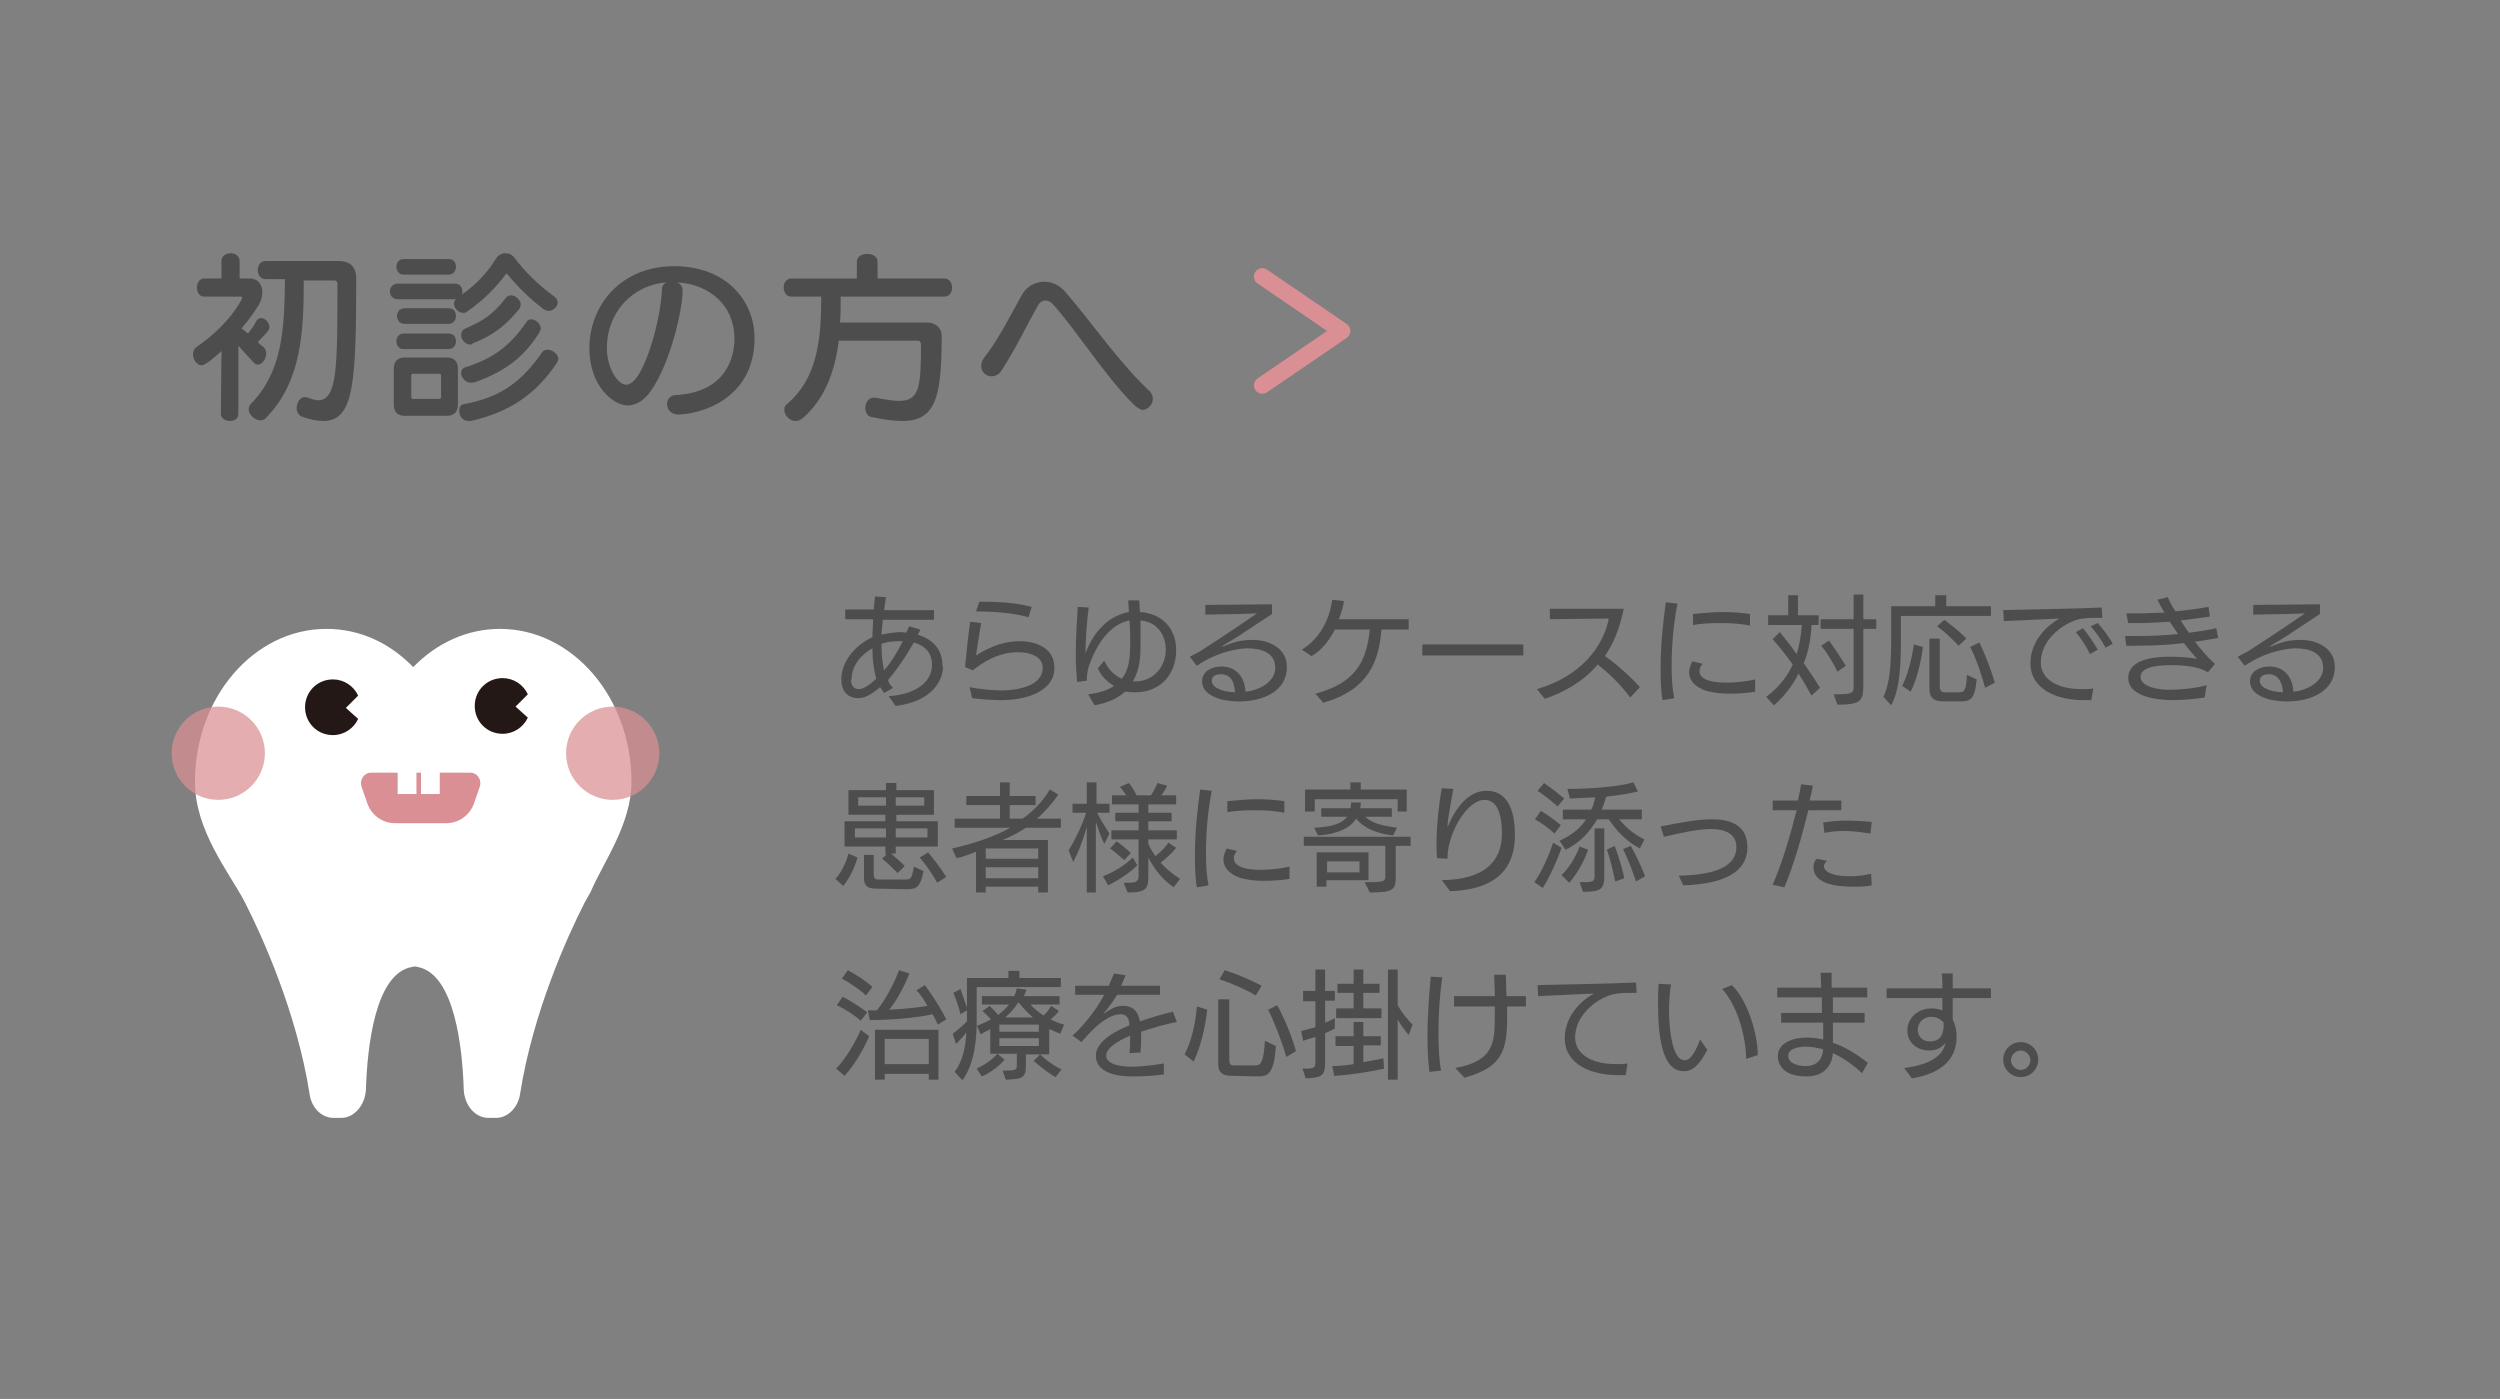 <?xml version="1.0" encoding="utf-8"?>
<!-- Generator: Adobe Illustrator 25.4.0, SVG Export Plug-In . SVG Version: 6.00 Build 0)  -->
<svg version="1.1" id="レイヤー_1" xmlns="http://www.w3.org/2000/svg" xmlns:xlink="http://www.w3.org/1999/xlink" x="0px"
	 y="0px" width="386px" height="216px" viewBox="0 0 386 216" style="enable-background:new 0 0 386 216;" xml:space="preserve">
<rect x="0" y="0" width="386" height="216" fill="#808080" stroke="none"/>
<style type="text/css">
	.st0{fill:#FFFFFF;}
	.st1{opacity:0.73;fill:#D98F93;enable-background:new    ;}
	.st2{fill:#231815;}
	.st3{fill:#D98F93;}
	.st4{fill:#4D4D4D;}
	.st5{fill:none;stroke:#D98F93;stroke-width:2.598;stroke-linecap:round;stroke-linejoin:round;stroke-miterlimit:10;}
</style>
<g>
	<g>
		<path class="st0" d="M97.5,120.7c0-13-9.1-23.6-20.3-23.6c-5.1,0-9.8,2.2-13.4,5.9c-3.6-3.7-8.2-5.9-13.4-5.9
			c-11.2,0-20.3,10.6-20.3,23.6c0,7.5,5.2,13.9,7.6,18.4c0,0.1,0.1,0.1,0.1,0.2c0,0.1,0.1,0.1,0.1,0.2c2.5,4.9,7.9,16.7,9.9,29.4
			c0.3,2.2,1.9,3.7,3.7,3.7h1.2c2,0,3.7-2,3.8-4.4c0.2-6.5,1.4-17.9,7.1-18.9c0.3-0.1,0.6-0.1,0.9,0c5.7,1.1,6.9,12.5,7.1,18.9
			c0.1,2.5,1.8,4.4,3.8,4.4h1.2c1.8,0,3.4-1.6,3.7-3.7c2-12.7,7.4-24.5,9.9-29.4c0-0.1,0.1-0.1,0.1-0.2c0.3-0.5,0.6-1.1,0.9-1.6
			C93.1,133.2,97.5,127.3,97.5,120.7z"/>
		<ellipse class="st1" cx="33.7" cy="116.3" rx="7.2" ry="7.2"/>
		<ellipse class="st1" cx="94.6" cy="116.3" rx="7.2" ry="7.2"/>
		<g>
			<path class="st2" d="M53.4,109.3l1.9-1.9c-0.7-1.5-2.2-2.5-3.9-2.5c-2.4,0-4.3,1.9-4.3,4.3s1.9,4.3,4.3,4.3c1.7,0,3.2-1,3.9-2.5
				L53.4,109.3z"/>
		</g>
		<g>
			<path class="st2" d="M79.6,109.1l1.9-1.9c-0.7-1.5-2.2-2.5-3.9-2.5c-2.4,0-4.3,1.9-4.3,4.3s1.9,4.3,4.3,4.3c1.7,0,3.2-1,3.9-2.5
				L79.6,109.1z"/>
		</g>
		<path class="st3" d="M68.9,127.1H61c-2,0-3.7-1.3-4.3-3.1l-0.9-2.6c-0.3-1,0.4-2.1,1.5-2.1h15.3c1.1,0,1.8,1.1,1.5,2.1l-0.9,2.6
			C72.6,125.8,70.9,127.1,68.9,127.1z"/>
		<g>
			<rect x="61.4" y="116.1" class="st0" width="2.9" height="6.5"/>
			<rect x="65" y="116.1" class="st0" width="2.9" height="6.5"/>
		</g>
	</g>
	<g>
		<path class="st4" d="M145.6,102.9c0,2.2-1.7,5.4-7.3,6.1c-0.7-1-1.1-1.5-1.1-1.5c5.2-0.4,6.7-2.9,6.7-4.8v-0.1
			c0-1.7-1-2.9-2.8-3.4c-1.2,2.1-2.6,4.2-4,5.8c0.2,0.5,0.4,0.9,0.8,1.2l-1.4,0.8c-0.2-0.3-0.4-0.6-0.6-0.9c-1,0.8-2.1,1.7-3.4,1.7
			c-1.3,0-2.6-0.8-2.6-2.9c0-2.7,2.1-5.3,4.8-6.5c0-0.9,0.1-1.9,0.1-2.8h-4.3v-1.5h4.4l0.2-2l1.7,0.1c-0.1,0.6-0.2,1.3-0.3,2h7.7
			v1.5h-7.9l-0.2,2.3c0.8-0.2,1.6-0.3,2.5-0.4c0.4,0,0.9,0,1.3,0.1c0.2-0.3,0.3-0.7,0.5-1l1.7,0.5c-0.1,0.3-0.3,0.6-0.4,0.8
			c2.4,0.7,3.8,2.4,3.8,4.6v0.3H145.6z M131.4,105c0,0.5,0.2,1.4,1.2,1.4c0.7,0,1.6-0.6,2.7-1.6c-0.4-1.4-0.6-3-0.6-4.7
			c-1.8,1-3.2,2.7-3.2,4.7L131.4,105L131.4,105z M138.8,99c-0.9,0-1.8,0.1-2.7,0.4c0,1.4,0.1,2.8,0.4,4.1c1-1.1,2-2.7,2.9-4.5
			C139.2,99,139,99,138.8,99z"/>
		<path class="st4" d="M149.7,106.1c1.5,0.3,3.5,0.5,4.9,0.5c2.8,0,6.4-0.8,6.4-3.5c0-1.8-2.1-2.4-3.8-2.4c-3.2,0-5.6,1.7-7,2.8
			L149,103c0.2-2.1,0.5-5,0.8-7l1.7,0.2c-0.3,1.5-0.6,3.8-0.8,5c1-0.6,3.5-2.2,6.7-2.2c2.5,0,5.4,1,5.4,4.1c0,3.7-4.4,5-8.2,5
			c-1.3,0-3-0.1-4.5-0.3L149.7,106.1z M158.8,95.3c-2.4-0.7-5.8-0.9-8.1-0.9l0.5-1.5c2.7,0,5.4,0.1,8.1,0.8L158.8,95.3z"/>
		<path class="st4" d="M168,107.2c1.7-0.2,3-0.6,4-1.3c-1-0.6-1.9-1.4-2.5-2.7l1-1.2c0.7,1.5,1.6,2.3,2.7,2.8
			c1.2-1.5,1.3-3.4,1.3-5.7c0-1,0-2.1-0.1-3.3c-2.6,0.5-4.6,2.8-6,6.3c-0.4,0.9-0.6,1.9-0.6,3l-1.5,0.2c-0.1-1.3-0.2-2.6-0.2-4
			c0-2.9,0.2-5.9,0.3-7.6l1.7,0.1c-0.3,2-0.5,5.3-0.5,7.1c1.3-3.6,3.8-5.9,6.7-6.4c0-0.5-0.1-1.3-0.1-1.8h1.7l0.1,1.8
			c3.3,0.2,5.6,2.4,5.6,5.9c0,3.7-2.4,6.5-6.4,6.5c-0.5,0-1-0.1-1.5-0.1c-1.1,1-2.6,1.7-4.7,2.1L168,107.2z M176.1,99.2
			c0,2.3-0.1,4.2-1.2,6c0.2,0,0.3,0,0.5,0c2.6,0,4.6-2.2,4.6-4.9c0-2.2-1.3-4.3-3.9-4.5C176.1,96.9,176.1,98.1,176.1,99.2z"/>
		<path class="st4" d="M196.4,94.8c-1.1,0.7-5,3.3-5,3.3c-0.9,0.6-2,1.2-2.6,1.6c-0.1,0-0.1,0.1-0.1,0.1s0,0,0.1,0h0.1
			c1.6-0.7,2.8-1,4.6-1c2,0,5.2,1,5.2,4.2c0,3.7-3.7,5.3-7.3,5.3c-3.3,0-5.8-1.1-5.8-3.1c0-1.6,1.6-2.3,3-2.3c2.3,0,3.6,1.7,3.7,3.9
			c2.1-0.2,4.6-1.5,4.6-3.7c0-2.4-2.3-3-4.3-3c-0.8,0-4.4,0.3-7.8,2.7l-1.1-1.4c0.8-0.4,1.6-0.8,2.3-1.3c1.9-1.2,5.6-3.7,5.6-3.7
			c0.4-0.3,2.5-1.7,2.5-1.7s-2.1,0.1-2.7,0.1c-1,0-4.7,0.1-5.3,0.1v-1.5l10.3-0.1V94.8z M188.5,104.1c-0.6,0-1.4,0.2-1.4,1
			c0,1,1.4,1.7,3.6,1.8C190.6,105.9,190.4,104.1,188.5,104.1L188.5,104.1z"/>
		<path class="st4" d="M213.3,97.2c-0.4,4.8-1.9,9.3-9,11.3l-1.2-1.4c6.1-1.6,7.9-4.9,8.4-9.9h-5.4c-0.8,1.6-2,3.2-3.6,4.1l-1.5-1
			c3.3-2,4.4-5.5,4.7-7.7l1.8,0.2c-0.1,0.9-0.4,1.9-0.8,2.8h10.8v1.6H213.3z"/>
		<path class="st4" d="M219.6,101.2v-1.7h15.6v1.7H219.6z"/>
		<path class="st4" d="M251.7,107.7c-1.6-2.2-3.5-3.9-5-5.1c-2.4,2.8-5.5,4.4-8.2,5.3l-1.2-1.5c6.9-2,10.3-6.7,11.1-10.9l-9.1,0.1
			V94h11.4c-0.6,3-1.6,5.4-2.9,7.3c1.6,1.1,3.8,3,5.4,4.8L251.7,107.7z"/>
		<path class="st4" d="M256.7,108.1c-0.3-1.7-0.3-3.4-0.3-5.2c0-3.5,0.4-6.9,0.8-9.9l1.8,0.2c-0.6,3-0.9,6.5-0.9,9.6
			c0,1.9,0.1,3.6,0.4,5L256.7,108.1z M271,106.8c-1.2,0.2-2.6,0.3-4,0.3c-1.1,0-2.1-0.1-3-0.3c-1.5-0.3-3.2-1.3-3.2-3
			c0-0.5,0.2-1.1,0.5-1.7l1.6,0.4c-0.3,0.3-0.5,0.7-0.5,1.1c0,0.9,0.9,1.8,4.1,1.8c1.6,0,3.3-0.2,4.5-0.5V106.8z M270.2,96.6
			c-1.3-0.3-3-0.4-4.6-0.4s-3.1,0.1-4.2,0.3v-1.7c1.3-0.1,2.9-0.3,4.6-0.3c1.4,0,2.9,0.1,4.2,0.3V96.6z"/>
		<path class="st4" d="M279.7,107.4c-0.6-1.1-1.3-2.3-2-3.4c-1,2-2.3,3.6-3.8,4.9l-1.2-1.3c1.6-1.2,3.1-2.8,4.1-5
			c-1-1.4-2.1-2.8-3.1-3.9l1.1-1.1c0.9,1.1,1.8,2.2,2.6,3.4c0.4-1.3,0.7-2.8,0.8-4.5H273V95h3.1v-3.1h1.5V95h3.2v1.5h-1.1
			c-0.1,2.2-0.5,4.2-1.2,5.9c0.9,1.3,1.8,2.6,2.5,3.8L279.7,107.4z M283.7,103.7c-0.6-1.3-1.6-2.9-2.5-4l1.2-0.8
			c0.8,1.1,1.8,2.6,2.6,3.9L283.7,103.7z M283.7,108.8l-0.6-1.6c0.2,0,0.4,0,0.6,0c2.5,0,2.5-0.3,2.5-1.3v-8.8h-5.1v-1.5h5.1v-3.8
			h1.5v3.8h2v1.5h-2v8.2c0,2.7,0,3.5-3.9,3.5C283.8,108.8,283.7,108.8,283.7,108.8z"/>
		<path class="st4" d="M293.5,95.1v3.7c0,3.4-0.1,7.5-1.5,10.1l-1.2-1.3c1-2.1,1.2-5,1.2-9.1v-4.9h6.8v-1.7h1.7v1.7h6.9v1.5
			C307.4,95.1,293.5,95.1,293.5,95.1z M293.7,105.9c0.9-1.8,1.5-4.3,1.8-6.4l1.4,0.4c-0.3,2.4-1,5.2-1.9,6.9L293.7,105.9z
			 M300.1,108.3c-1.7,0-2.2-0.7-2.2-2v-7.7h1.6v7.3c0,0.7,0.2,1,0.9,1h2c0.8,0,1.2-0.1,1.3-2.7l1.5,0.7c-0.3,3.2-1,3.4-2.7,3.4
			C302.5,108.3,300.1,108.3,300.1,108.3z M302.4,99.7c-0.7-0.8-2.2-2.2-3.3-3l1.1-1c1.1,0.8,2.7,2.1,3.4,2.9L302.4,99.7z
			 M306.5,106.2c-0.4-1.6-1.4-4.6-2.3-6.3l1.4-0.7c0.9,1.7,1.9,4.5,2.4,6.2L306.5,106.2z"/>
		<path class="st4" d="M322.9,108.1c-0.4,0-0.8,0-1.2,0c-4.2,0-8.2-1.7-8.2-5.7c0-3,2-5.5,4.5-6.9c-2.4,0.1-6.1,0.3-8.6,0.4
			l-0.1-1.7c3.4-0.1,11.1-0.2,15.2-0.4l0.1,1.6h-1.2c-1.2,0-2.4,0.1-3.3,0.5c-2.5,1-5,3.4-5,6.4c0,2.4,2.3,4.1,6.3,4.1
			c0.6,0,1.2,0,1.8-0.1L322.9,108.1z M322.7,101c-0.5-1.1-1.5-2.6-2.2-3.4l1.1-0.6c0.7,0.8,1.7,2.3,2.3,3.3L322.7,101z M325.1,100
			c-0.5-1-1.5-2.4-2.3-3.3l1.1-0.5c0.7,0.8,1.8,2.2,2.3,3.2L325.1,100z"/>
		<path class="st4" d="M340.4,107.7c-1.4,0.2-3.3,0.4-4.9,0.4c-2.9,0-6.9-0.7-6.9-3.4c0-3,4.2-3.3,6.4-3.3c1.4,0,2.8,0.1,4.2,0.3
			c-0.7-0.8-1.4-1.6-2-2.4c-2.5,0.3-5,0.4-7.5,0.4c-0.5,0-0.9,0-1.4,0l-0.2-1.5c0.6,0,1.3,0,2,0c2.1,0,4.2-0.1,6.2-0.3
			c-0.4-0.6-0.9-1.3-1.3-1.9c-1.7,0.1-3.3,0.2-4.9,0.2c-0.5,0-1,0-1.5,0l-0.3-1.5c0.6,0,1.2,0,1.8,0c1.4,0,2.7-0.1,4.1-0.1
			c-0.4-0.6-0.7-1.3-1.1-2l1.6-0.4c0.3,0.7,0.7,1.5,1.2,2.2c1.8-0.2,3.5-0.4,5.1-0.7l0.2,1.5c-1.5,0.2-3,0.4-4.5,0.6
			c0.4,0.6,0.8,1.3,1.3,1.9c1.4-0.2,2.8-0.4,4.2-0.7l0.3,1.5c-1.2,0.2-2.4,0.4-3.6,0.6c1,1.2,1.7,2.2,3.1,3.4l-1.1,1.3
			c-0.7-0.4-2.1-1.1-5.5-1.1c-1.2,0-4.9,0-4.9,1.8c0,1.6,2.9,2,4.3,2c2,0,4-0.2,5.9-0.7L340.4,107.7z"/>
		<path class="st4" d="M358.2,94.8c-1.1,0.7-5,3.3-5,3.3c-0.9,0.6-2,1.2-2.6,1.6c-0.1,0-0.1,0.1-0.1,0.1s0,0,0.1,0h0.1
			c1.6-0.7,2.8-1,4.6-1c2,0,5.2,1,5.2,4.2c0,3.7-3.7,5.3-7.3,5.3c-3.3,0-5.8-1.1-5.8-3.1c0-1.6,1.6-2.3,3-2.3c2.3,0,3.6,1.7,3.7,3.9
			c2.1-0.2,4.6-1.5,4.6-3.7c0-2.4-2.3-3-4.3-3c-0.8,0-4.4,0.3-7.8,2.7l-1.1-1.4c0.8-0.4,1.6-0.8,2.3-1.3c1.9-1.2,5.6-3.7,5.6-3.7
			c0.4-0.3,2.5-1.7,2.5-1.7s-2.1,0.1-2.7,0.1c-1,0-4.7,0.1-5.3,0.1v-1.5l10.3-0.1L358.2,94.8z M350.3,104.1c-0.6,0-1.4,0.2-1.4,1
			c0,1,1.4,1.7,3.6,1.8C352.4,105.9,352.1,104.1,350.3,104.1L350.3,104.1z"/>
		<path class="st4" d="M129,135.7c0.9-1,1.6-2.4,2-3.9l1.4,0.6c-0.4,1.5-1.3,3.3-2.2,4.4L129,135.7z M138.3,130.6v1.2h-0.7
			c0.7,0.6,1.6,1.4,2.1,1.9l-1.1,1.1c-0.7-0.7-1.6-1.6-2.4-2.2l0.7-0.7h-0.2v-1.2h-6.3v-3.9h6.3v-1H131V122h5.8v-1.1h1.6v1.1h5.8
			v3.8h-5.8v1h6.4v3.9h-6.5V130.6z M136.8,127.9H132v1.4h4.8V127.9z M136.8,123.1h-4.3v1.3h4.3V123.1z M135.2,137.2
			c-1.3,0-1.8-0.5-1.8-1.6V132h1.5v2.9c0,0.7,0.2,0.9,0.7,0.9h4.2c0.8,0,1-0.1,1.3-2l1.5,0.7c-0.5,2.6-1.2,2.8-2.7,2.8L135.2,137.2
			L135.2,137.2z M142.7,123.1h-4.4v1.3h4.4V123.1z M143.2,127.9h-4.9v1.4h4.9V127.9z M144.7,136.3c-0.7-1.3-1.8-2.9-2.7-3.9l1.3-0.8
			c0.9,1.1,2,2.5,2.8,3.8L144.7,136.3z"/>
		<path class="st4" d="M160.3,137.8v-0.9h-8.1v0.9h-1.5v-6.3c-1,0.4-2,0.8-3,1L147,131c3.2-0.7,6.5-1.8,9-3.2h-8.6v-1.4h7v-2.1h-5.2
			v-1.4h5.2v-2.1h1.5v2.1h4v1.4h-4v2.1h2c1.8-1.3,3.1-2.7,4.2-4.5l1.3,0.8c-0.9,1.3-2,2.6-3.3,3.7h3.7v1.4h-5.4
			c-1,0.7-2.2,1.3-3.6,1.9h7v8.1H160.3z M160.3,131h-8.1v1.6h8.1V131z M160.3,133.9h-8.1v1.7h8.1V133.9z"/>
		<path class="st4" d="M167.8,137.8v-10.1c-0.6,2.1-1.3,3.9-2.1,5.4l-0.7-1.8c0.9-1.5,2-3.6,2.7-5.8h-2.1v-1.4h2.2v-3.3h1.5v3.3h2
			v1.4h-1.9c0.7,1.4,1.4,2.4,1.9,3.2l-0.8,1.6c-0.5-1-0.9-2.2-1.3-3.4v10.9H167.8z M170.3,135.3c1.8-0.7,3.5-1.8,4.6-2.9l0.7,1.2
			c-1.2,1.2-2.9,2.3-4.5,3.1L170.3,135.3z M173.6,132.8c-0.6-0.5-1.5-1.3-2.2-1.8l1-1.1c0.6,0.4,1.7,1.3,2.2,1.8L173.6,132.8z
			 M181.2,137c-1.7-1.2-2.9-2.7-3.9-4.6v2.7c0,1.9-0.1,2.7-3,2.7h-0.2l-0.6-1.5h0.5c1.5,0,1.8-0.2,1.8-1.1v-5.6h-4.2v-1.4h4.2v-1.4
			h-3.6v-1.3h3.6v-1.3h-4.1v-1.4h2.2c-0.3-0.4-0.6-0.9-1-1.3l1.4-0.6c0.5,0.6,0.9,1.3,1.2,1.9h2.2c0.4-0.6,0.8-1.3,1-1.9l1.5,0.4
			c-0.2,0.5-0.5,1-0.9,1.5h2.3v1.4h-4.3v1.3h3.6v1.3h-3.6v1.4h4.4v1.4h-4.4v0.7c0.3,0.7,0.7,1.3,1.1,1.9c0.7-0.6,1.5-1.3,2-2.1
			l1.2,0.8c-0.7,0.9-1.6,1.7-2.4,2.3c0.9,1,1.9,1.8,3,2.5L181.2,137z"/>
		<path class="st4" d="M184.8,137c-0.3-1.7-0.3-3.4-0.3-5.2c0-3.5,0.4-6.9,0.8-9.9l1.8,0.2c-0.6,3-0.9,6.5-0.9,9.6
			c0,1.9,0.1,3.6,0.4,5L184.8,137z M199.1,135.7c-1.2,0.2-2.6,0.3-4,0.3c-1.1,0-2.1-0.1-3-0.3c-1.5-0.3-3.2-1.3-3.2-3
			c0-0.5,0.2-1.1,0.5-1.7l1.6,0.4c-0.3,0.3-0.5,0.7-0.5,1.1c0,0.9,0.9,1.8,4.1,1.8c1.6,0,3.3-0.2,4.5-0.5L199.1,135.7z M198.3,125.5
			c-1.3-0.3-3-0.4-4.6-0.4s-3.1,0.1-4.2,0.3v-1.7c1.3-0.1,2.9-0.3,4.6-0.3c1.4,0,2.9,0.1,4.2,0.3V125.5z"/>
		<path class="st4" d="M210.7,136.2h0.9c2.2,0,2.3-0.2,2.3-1v-4.6h-12.6v-1.4h16.5v1.4h-2.3v4.8c0,2-0.4,2.4-4,2.4L210.7,136.2z
			 M215.8,125.3v-1.9H203v1.9h-1.5v-3.4h7v-1.1h1.6v1.1h7.1v3.4H215.8z M215.1,129c-2.4-0.3-4.4-1-5.7-2.6c-1,1.5-2.9,2.4-5.9,2.6
			l-0.6-1.2c2.6-0.1,4.3-0.6,5.1-1.7h-4v-1.3h4.5c0.1-0.3,0.1-0.6,0.1-0.9h1.5c0,0.3,0,0.6-0.1,0.9h4.9v1.3h-4.1
			c1.1,1.1,2.8,1.4,4.9,1.7L215.1,129z M204.8,135.9v1h-1.5v-5.3h8v4.3H204.8z M209.9,133h-5v1.7h5V133z"/>
		<path class="st4" d="M222.6,135.9c6.5-0.1,9.3-2.8,9.3-7.2c0-2.2-0.4-5.2-2.7-5.2c-2.7,0-5.7,5.2-5.7,8.9v0.2l-1.6-0.1
			c-0.1-0.7-0.1-1.4-0.1-2.2c0-2.9,0.4-6.4,0.8-8.6l1.8,0.1c-0.4,2.3-0.9,4.7-0.9,5.9c1.3-3.1,3.3-5.6,6-5.6c3.8,0,4.4,4,4.4,6.8
			c0,3-0.8,8.4-10,8.7L222.6,135.9z"/>
		<path class="st4" d="M236.9,136.2c1.1-1.5,2.3-4.2,2.9-6.1l1.3,0.8c-0.6,1.8-1.9,4.7-2.9,6.2L236.9,136.2z M240,128.7
			c-0.7-0.7-2.1-1.7-3-2.2l0.9-1.3c0.9,0.5,2.4,1.6,3.1,2.2L240,128.7z M240.5,124.5c-0.8-0.7-2.2-1.8-3.1-2.4l1-1.2
			c0.9,0.6,2.3,1.7,3.1,2.4L240.5,124.5z M253.2,131c-2.1-1.1-3.6-2.7-4.8-4.5h-1.8c-1.1,1.9-2.7,3.7-4.9,4.7l-0.9-1.4
			c1.8-0.8,3.2-1.9,4.1-3.3h-3.6V125h4.4c0.3-0.6,0.5-1.3,0.6-1.9c-1.3,0.1-2.7,0.1-3.9,0.2l-0.4-1.5h0.3c3.1,0,7.4-0.3,9.9-1
			l0.7,1.4c-1.2,0.3-3,0.6-4.9,0.8c-0.2,0.7-0.4,1.3-0.7,2h6.2v1.5H250c1,1.2,2.2,2.3,3.9,3.1L253.2,131z M241.1,135.1
			c1.2-1.1,2.2-2.8,2.8-4.4l1.3,0.5c-0.6,1.8-1.7,3.7-2.9,5.1L241.1,135.1z M243.9,136.2h0.7c1.5,0,1.6-0.2,1.6-1v-7.3h1.5v7.3
			c0,2-0.4,2.5-3.3,2.5L243.9,136.2z M249.4,136.1c-0.3-1.3-0.7-3.3-1.3-4.9l1.2-0.6c0.7,1.8,1.2,3.6,1.5,5L249.4,136.1z
			 M252.6,136.1c-0.5-1.5-1.2-3.4-2-5l1.2-0.5c0.8,1.5,1.6,3.1,2.2,4.7L252.6,136.1z"/>
		<path class="st4" d="M259.2,135.2c6-0.1,8.9-1.6,8.9-4.4c0-2.2-2-2.8-3.9-2.8c-2,0-4.2,0.5-7.3,1.2l-0.5-1.6
			c3.2-0.6,5.5-1.1,8-1.1c2.9,0,5.4,1,5.4,4.3c0,4-3.9,5.7-9.9,5.9L259.2,135.2z"/>
		<path class="st4" d="M273.7,136.6c1.5-3.4,2.8-7.9,3.7-11.5h-3.7v-1.5h3.9c0.2-1,0.4-1.8,0.5-2.5l1.8,0.2
			c-0.1,0.7-0.3,1.5-0.5,2.3h4.9v1.5h-5.1c-1,4.2-2.4,8.9-3.7,11.9L273.7,136.6z M289,136.7c-1,0.2-1.9,0.2-2.9,0.2
			c-2.3,0-6.1-0.3-6.1-3c0-0.5,0.1-0.9,0.5-1.3l1.6,0.3c-0.3,0.3-0.5,0.6-0.5,0.8c0,0.9,1.4,1.6,3.9,1.6c1.1,0,2.2-0.1,3.4-0.4
			L289,136.7z M288.8,128.7c-1.3-0.2-2.8-0.4-4.1-0.4c-1.1,0-2.1,0.1-3,0.3l-0.2-1.6c1.2-0.2,2.4-0.3,3.7-0.3c1.2,0,2.5,0.1,3.8,0.2
			L288.8,128.7z"/>
		<path class="st4" d="M129.1,165c1.4-1.4,3-4.1,3.8-6l1.3,1c-0.8,1.9-2.3,4.5-3.8,6.1L129.1,165z M132.9,157.6
			c-1-0.9-2.6-1.9-3.7-2.4l0.9-1.3c1.2,0.6,2.9,1.7,3.8,2.4L132.9,157.6z M133.7,153.7c-0.9-0.9-2.6-2-3.7-2.6l0.9-1.3
			c1.3,0.7,2.9,1.7,3.8,2.6L133.7,153.7z M144.8,158.2c-0.2-0.5-0.5-1-0.8-1.6c-2.6,0.6-6.8,0.9-9.7,0.9L134,156c0.2,0,0.5,0,0.7,0
			s0.5,0,0.7,0c1.5-1.9,2.7-4.3,3.4-6.2l1.6,0.5c-0.7,1.9-1.9,4.1-3.1,5.6c2.1-0.1,4.2-0.3,5.9-0.6c-0.5-0.9-1.1-1.8-1.7-2.4
			l1.3-0.8c1.2,1.6,2.7,4,3.3,5.3L144.8,158.2z M143.4,166.7v-0.9h-6.8v0.9h-1.5V159h9.8v7.7H143.4z M143.4,160.4h-6.8v3.9h6.8
			V160.4z"/>
		<path class="st4" d="M158.4,162.6v1.8c0,2-0.4,2.2-3.1,2.3l-0.5-1.4h0.4c1.6,0,1.8-0.1,1.8-0.8v-1.8h-4.1v-3.8
			c-0.5,0.3-1,0.5-1.5,0.8l-0.6-1.4c-0.1,3.5-0.6,6.2-2.2,8.5l-1.2-1.3c1.2-1.6,1.7-3.8,1.8-6.1c-0.5,0.7-1.1,1.3-1.6,1.8l-0.5-1.6
			c0.6-0.4,1.5-1.2,2.2-1.9c0-0.6,0-1.1,0-1.7l-1,0.6c-0.2-0.9-0.7-2.4-1.1-3.3l1.1-0.6c0.3,0.8,0.7,2.1,1,2.9V151h6.4v-1.1h1.7v1.1
			h6.4v1.4h-13v3.1c0,1,0,2,0,2.9c0.8-0.3,1.5-0.6,2.2-1c-0.4-0.5-1-1-1.3-1.3l1.1-0.8c0.4,0.4,1,1,1.3,1.4c0.7-0.5,1.2-1,1.7-1.6
			h-4.2v-1.3h5c0.2-0.4,0.3-0.8,0.4-1.2l1.5,0.2c-0.1,0.3-0.3,0.7-0.4,1h5.5v1.3h-4.5c0.5,0.6,1.2,1.1,2,1.7c0.5-0.4,0.9-1,1.2-1.5
			l1.2,0.8c-0.3,0.4-0.8,0.9-1.3,1.3c0.6,0.3,1.3,0.6,2.1,0.8l-0.6,1.4c-0.6-0.2-1.1-0.5-1.7-0.7v3.9h-3.6V162.6z M150.8,165
			c1.3-0.6,2.5-1.5,3.2-2.3l1.1,0.9c-0.8,1-2.3,2.1-3.5,2.6L150.8,165z M160.4,158.2h-6.1v1.1h6.1V158.2z M160.4,160.3h-6.1v1.2h6.1
			V160.3z M159.5,157.1c-0.8-0.7-1.6-1.5-2.2-2.3h-0.1c-0.5,0.8-1.2,1.6-2,2.3H159.5z M163,166.3c-1-0.5-2.5-1.7-3.4-2.5l1-1
			c0.8,0.8,2.3,1.9,3.3,2.3L163,166.3z"/>
		<path class="st4" d="M179.7,165.9c-1.5,0.2-3.2,0.3-4.9,0.3c-3.8,0-5.6-1.3-5.6-3.2c0-2.4,3.5-4,5.2-4.7c-0.1-1.1-0.4-1.7-1.4-1.7
			c-2.4,0-5.3,3.4-6,4.3l-1.4-1c1.9-1.7,3.7-4.1,4.9-6.3H166v-1.4h5.2c0.3-0.7,0.6-1.4,0.8-1.9l1.8,0.3c-0.2,0.5-0.5,1.1-0.7,1.6h6
			v1.4h-6.6c-0.7,1.1-1.5,2.2-2.2,3c1-0.7,1.9-1.3,3.1-1.3c1.4,0,2.3,0.7,2.6,2.4c1.8-0.6,3-1,5.1-1.5l0.6,1.6
			c-1.7,0.3-3.7,0.9-5.5,1.5c0,0.9,0,2-0.1,3.2l-1.7,0.1c0.1-0.9,0.1-1.8,0.1-2.7c-0.9,0.4-3.7,1.6-3.7,3.1s2.8,1.7,3.8,1.7
			c1.5,0,3.3-0.2,5.1-0.5L179.7,165.9z"/>
		<path class="st4" d="M182.9,162.8c1.1-2.1,1.7-4.9,1.9-7.4l1.6,0.5c-0.3,2.7-1,5.7-2.1,8L182.9,162.8z M190,166.1
			c-1.3,0-1.9-0.6-1.9-1.7v-10.1h1.7v9.3c0,0.7,0.2,0.9,0.7,0.9h3.3c0.8,0,1.3-0.3,1.5-3.8l1.7,0.8c-0.3,4.3-1.2,4.7-2.8,4.7
			L190,166.1L190,166.1z M193.9,153.7c-1.7-1-3.8-1.9-5.6-2.5l0.8-1.4c1.9,0.6,4,1.5,5.7,2.4L193.9,153.7z M198.6,163.2
			c-0.6-2.2-1.8-5.3-2.8-7.3l1.4-0.7c1.1,2,2.3,4.9,2.9,7.1L198.6,163.2z"/>
		<path class="st4" d="M201.1,165c2,0,2-0.1,2-1.3v-3.6c-0.7,0.2-1.3,0.4-1.9,0.6l-0.3-1.5c0.7-0.2,1.5-0.4,2.2-0.6v-4h-1.9V153h1.9
			v-3.3h1.5v3.3h1.5v1.5h-1.5v3.4c0.5-0.2,1-0.4,1.5-0.7v1.6c-0.4,0.2-0.9,0.5-1.5,0.7v3.9c0,2.4,0,3-3,3.1L201.1,165z M213.7,165
			c-2.2,0.5-5.4,1-7.7,1.1l-0.3-1.5c1,0,2.1-0.1,3.3-0.3v-2.8h-2.8V160h2.8v-2.2h1.5v2.2h2.7v1.4h-2.7v2.6c1.1-0.2,2.2-0.4,3.1-0.6
			L213.7,165L213.7,165z M206.3,157.2v-1.5h2.7v-2.4h-2.5v-1.4h2.5v-2.2h1.5v2.2h2.5v1.4h-2.5v2.4h2.8v1.5H206.3z M214.3,166.7v-17
			h1.5v5.5c0.6,1.1,1.5,2.2,2.3,3l-0.6,1.6c-0.5-0.6-1.2-1.5-1.7-2.4v9.3L214.3,166.7L214.3,166.7z"/>
		<path class="st4" d="M220.7,165.5c-0.2-1.6-0.3-3.5-0.3-5.4c0-3.4,0.3-7,0.5-9.3l1.8,0.1c-0.4,2.5-0.6,5.6-0.6,8.6
			c0,2.1,0.1,4.2,0.4,5.8L220.7,165.5z M224.7,164.9c6-1.1,6.1-3.9,6.1-8.3c0-0.3,0-0.9,0-1.2h-6.3v-1.6h6.3c0-1.2-0.1-2.4-0.1-3.3
			h1.8l0.1,3.3h3v1.6h-2.9c0,0.5,0,1.1,0,1.6c0,5.3-0.8,7.8-6.6,9.4L224.7,164.9z"/>
		<path class="st4" d="M251,166c-0.4,0-0.8,0-1.2,0c-4.2,0-8.2-1.7-8.2-5.7c0-3,2-5.5,4.5-6.9c-2.4,0.1-6.1,0.3-8.6,0.4l-0.1-1.7
			c3.4-0.1,11.1-0.2,15.2-0.4l0.1,1.6h-1.2c-1.2,0-2.4,0.1-3.3,0.5c-2.5,1-5,3.4-5,6.4c0,2.4,2.3,4.1,6.3,4.1c0.6,0,1.2,0,1.8-0.1
			L251,166z"/>
		<path class="st4" d="M263.6,162.1c-1,1.9-2,3.3-3.6,3.3c-2.1,0-4-2-4-10.3c0-1.1,0-2.1,0.1-3.2l1.9,0.1c-0.2,1.2-0.3,2.6-0.3,4.1
			c0,0.8,0.1,7.6,2.4,7.6c0.9,0,1.6-1.1,2.4-3.2L263.6,162.1z M269.6,163.5c0-3.3-1.3-8.2-3.7-10.8l1.5-0.6c2.4,2.3,4,7.5,4,10.8
			L269.6,163.5z"/>
		<path class="st4" d="M287.5,165.7c-1.5-1.4-3-2.4-4.5-3.1c-0.2,2.4-1.8,3.6-4.1,3.6c-3.5,0-4.4-1.8-4.4-3.1c0-2.3,2.7-2.9,4.5-2.9
			c0.8,0,1.6,0.1,2.5,0.3c0-0.6,0-1.9,0-2.6H275v-1.5h6.3c0-0.6,0-1.9,0-2.4h-6.9v-1.5h6.8l-0.1-2.3h1.7v2.3h5.5v1.5H283
			c0,0.6,0,1.8,0,2.4h4.9v1.5H283c0,0.8,0,2.1,0,3.1c1.8,0.6,3.6,1.7,5.4,3.1L287.5,165.7z M278.8,161.6c-0.8,0-2.7,0.2-2.7,1.4
			s1.5,1.6,2.7,1.6c1.7,0,2.6-1,2.7-2.6C280.6,161.8,279.8,161.6,278.8,161.6z"/>
		<path class="st4" d="M294,164.9c4.8-0.6,6.1-2.4,6.4-3.9c-0.6,0.8-1.5,1.2-2.5,1.2c-1.9,0-3.4-1.2-3.4-3.1c0-2,1.7-3.4,3.7-3.4
			c0.6,0,1.2,0.1,1.7,0.3c0-0.5,0-1.4,0-1.9h-8.6v-1.5h8.6c0-0.9,0-1.7-0.1-2.3h1.7c0,0.7,0,1.5,0,2.3h5.9v1.5h-5.9v3.3
			c0.4,0.8,0.6,1.7,0.6,2.7c0,3.7-2.7,5.7-6.9,6.4L294,164.9z M298.1,157c-1.1,0-2,0.9-2,2c0,0.9,0.6,1.8,1.9,1.8
			c1.7,0,2.1-1.3,2.1-2.5c0-0.1,0-0.3,0-0.4C299.6,157.3,299,157,298.1,157z"/>
		<path class="st4" d="M312,166.3c-1.5,0-2.7-1.2-2.7-2.7s1.2-2.7,2.7-2.7s2.7,1.2,2.7,2.7S313.5,166.3,312,166.3z M312,162.2
			c-0.8,0-1.5,0.7-1.5,1.5s0.7,1.5,1.5,1.5s1.5-0.7,1.5-1.5S312.8,162.2,312,162.2z"/>
	</g>
	<g>
		<g>
			<g>
				<path class="st4" d="M34.2,54.2c-2.4,2.2-2.9,2.2-3.1,2.2c-0.7,0-1.3-0.9-1.3-1.7c0-0.4,0.2-0.9,0.5-1.1
					c5.3-3.6,7.1-7.5,7.1-7.6s-0.1-0.2-0.2-0.2h-5.7c-0.7,0-1.1-0.7-1.1-1.4s0.4-1.4,1.1-1.4h2.7v-2.7c0-0.8,0.7-1.2,1.4-1.2
					s1.4,0.4,1.4,1.2V43h1.5c1.4,0,2,1,2,2.1c0,0.7-0.2,1.4-0.5,1.9c-0.6,1-1.5,2.3-2.7,3.7l1,0.8c0.4-0.5,1-1.3,1.2-1.8
					c0.2-0.4,0.5-0.6,0.8-0.6c0.6,0,1.3,0.7,1.3,1.4c0,0.4-0.2,0.7-1.8,2.3c0.3,0.3,0.6,0.6,0.9,0.8c0.3,0.3,0.4,0.6,0.4,1
					c0,0.8-0.6,1.7-1.3,1.7c-0.2,0-0.5-0.1-0.7-0.4l-2.3-2.5v10.5c0,0.8-0.7,1.1-1.3,1.1c-0.7,0-1.4-0.4-1.4-1.1L34.2,54.2
					L34.2,54.2z M46.9,43.1c0,8.1-0.3,15.8-5.9,21.5c-0.2,0.2-0.5,0.3-0.8,0.3c-0.9,0-1.8-0.9-1.8-1.7c0-0.3,0.1-0.6,0.3-0.8
					c4.9-5,5.2-11.4,5.3-19.3h-3c-0.8,0-1.2-0.7-1.2-1.4s0.4-1.4,1.2-1.4h11.3c1.9,0,2.7,1.1,2.7,2.6C55,59.4,54.6,65,49.9,65
					c-0.9,0-1.9-0.2-3.1-0.6c-0.7-0.2-1-0.8-1-1.4c0-0.8,0.5-1.7,1.3-1.7c0.1,0,0.2,0,0.4,0.1c0.6,0.2,1.2,0.4,1.6,0.4
					c3,0,3-5.1,3-18c0-0.3-0.2-0.5-0.5-0.5h-4.7V43.1z"/>
				<path class="st4" d="M61.4,46.2c-0.8,0-1.2-0.6-1.2-1.2c0-0.6,0.4-1.2,1.2-1.2h8.9c0.7,0,1.1,0.6,1.1,1.2c0,0.2,0,0.4-0.1,0.5
					c2.4-1.7,4-3.5,5.3-5.6c0.3-0.5,0.9-0.8,1.4-0.8c0.6,0,1.1,0.2,1.5,0.8c1.7,2.2,3.4,3.9,6.1,5.9c0.4,0.3,0.5,0.6,0.5,0.9
					c0,0.7-0.7,1.3-1.4,1.3c-0.2,0-0.5-0.1-0.7-0.2c-2.6-2-4-3.5-5.8-5.6c-1.7,2.3-3.5,4.1-6.2,6c-0.1,0.1-0.3,0.1-0.5,0.1
					c-0.7,0-1.4-0.7-1.4-1.4c0-0.2,0.1-0.5,0.3-0.7H61.4z M62.5,64.2c-1.1,0-1.7-0.6-1.7-1.7v-5.6c0-1.1,0.6-1.7,1.7-1.7H69
					c1.1,0,1.7,0.6,1.7,1.7v5.6c0,1.1-0.6,1.7-1.7,1.7H62.5z M62.3,42.4c-0.7,0-1.1-0.6-1.1-1.2c0-0.6,0.4-1.2,1.1-1.2h7
					c0.8,0,1.1,0.6,1.1,1.2c0,0.6-0.4,1.2-1.1,1.2H62.3z M62.3,53.9c-0.7,0-1.1-0.6-1.1-1.2c0-0.6,0.4-1.2,1.1-1.2h7
					c0.8,0,1.1,0.6,1.1,1.2c0,0.6-0.4,1.2-1.1,1.2H62.3z M62.4,50c-0.7,0-1.1-0.6-1.1-1.2c0-0.6,0.4-1.2,1.1-1.2h6.9
					c0.8,0,1.1,0.6,1.1,1.2c0,0.6-0.4,1.2-1.1,1.2H62.4z M68.1,58c0-0.2-0.1-0.3-0.3-0.3h-4c-0.2,0-0.3,0.1-0.3,0.3v3.3
					c0,0.2,0.1,0.3,0.3,0.3h4c0.2,0,0.3-0.1,0.3-0.3V58z M72.7,65c-0.1,0-0.2,0-0.4,0c-0.9,0-1.4-0.8-1.4-1.6c0-0.5,0.2-0.9,0.7-1
					c6.2-1.1,9.3-4,12.1-8c0.2-0.3,0.5-0.4,0.9-0.4c0.7,0,1.6,0.7,1.6,1.4c0,0.2-0.1,0.4-0.2,0.6C82.8,60.8,78.8,63.6,72.7,65z
					 M72.7,59.1c-0.8,0-1.5-0.8-1.5-1.5c0-0.4,0.2-0.8,0.7-0.9c4.4-1.4,6.9-3.4,9.4-7c0.2-0.3,0.4-0.4,0.7-0.4
					c0.7,0,1.5,0.7,1.5,1.4c0,0.2-0.1,0.4-0.2,0.6c-2.3,3.7-5.1,6-10.2,7.8C73,59,72.8,59.1,72.7,59.1z M72.6,53.2
					c-0.7,0-1.4-0.7-1.4-1.5c0-0.4,0.2-0.8,0.7-1c2.6-1.1,4.3-2.2,6.2-4.7c0.2-0.3,0.5-0.4,0.8-0.4c0.7,0,1.5,0.7,1.5,1.4
					c0,0.2-0.1,0.6-0.3,0.8c-1.9,2.3-3.9,4-7.1,5.2C72.9,53.2,72.7,53.2,72.6,53.2z"/>
				<path class="st4" d="M105.4,44.8c0,2.9-1.8,11-4.8,15.4c-1,1.5-2.3,2.4-3.7,2.4c-2.2,0-5.9-3-5.9-8.8c0-6.6,4.8-12.7,13.1-12.7
					c8,0,12.4,5.3,12.4,11.1c0,9.7-8.8,11.8-11.8,11.8c-1.1,0-1.7-0.8-1.7-1.6c0-0.7,0.4-1.4,1.4-1.4c8-0.5,9-6.2,9-8.7
					c0-5.2-3.9-8.4-8.8-8.7C105,43.8,105.4,44.2,105.4,44.8z M93.7,53.7c0,3.2,1.7,5.7,3,5.7c2.7,0,5.4-10.4,5.5-14.7
					c0-0.6,0.3-0.9,0.7-1.1C97.6,44,93.7,48.3,93.7,53.7z"/>
				<path class="st4" d="M129.5,52.7c-0.6,4.6-2.1,8.9-5.6,11.9c-0.4,0.3-0.7,0.4-1.1,0.4c-0.9,0-1.7-0.9-1.7-1.7
					c0-0.4,0.1-0.7,0.4-0.9c4.7-4,5.3-9.9,5.3-16.6h-4.6c-0.8,0-1.2-0.7-1.2-1.4s0.4-1.4,1.2-1.4h10.1v-2.6c0-0.8,0.8-1.2,1.6-1.2
					s1.6,0.4,1.6,1.2V43h10.3c0.8,0,1.2,0.7,1.2,1.4s-0.4,1.4-1.2,1.4h-16c0,1.4,0,2.7-0.1,4h13.5c1.3,0,2.2,0.9,2.2,2
					c0,9.5-0.9,13.2-6.1,13.2c-1.3,0-2.8-0.2-4.7-0.6c-0.7-0.1-1-0.8-1-1.4c0-0.8,0.5-1.6,1.3-1.6c0.1,0,0.2,0,0.3,0
					c1.5,0.3,2.7,0.5,3.6,0.5c3.2,0,3.4-2.2,3.4-8.8c0-0.2-0.2-0.5-0.4-0.5h-12.3V52.7z"/>
				<path class="st4" d="M175.3,62.7c-4.4-4.2-9-11.6-12.8-15.8c-0.3-0.3-0.7-0.5-1.1-0.5c-0.4,0-0.8,0.2-1.1,0.7
					c-1.4,2.4-3.6,7-5.6,10c-0.4,0.7-1,1-1.6,1c-0.9,0-1.6-0.7-1.6-1.6c0-0.4,0.1-0.8,0.4-1.2c2.3-2.9,4.2-6.8,5.9-9.8
					c0.7-1.3,2.1-2,3.4-2c1.2,0,2.4,0.5,3.3,1.6c3.7,4.2,8.3,10.9,12.8,15.1c0.5,0.4,0.7,0.9,0.7,1.4c0,0.9-0.8,1.7-1.7,1.7
					C176.1,63.2,175.7,63,175.3,62.7z"/>
			</g>
		</g>
		<polyline class="st5" points="194.9,42.7 207.2,51.1 194.9,59.5 		"/>
	</g>
</g>
</svg>
